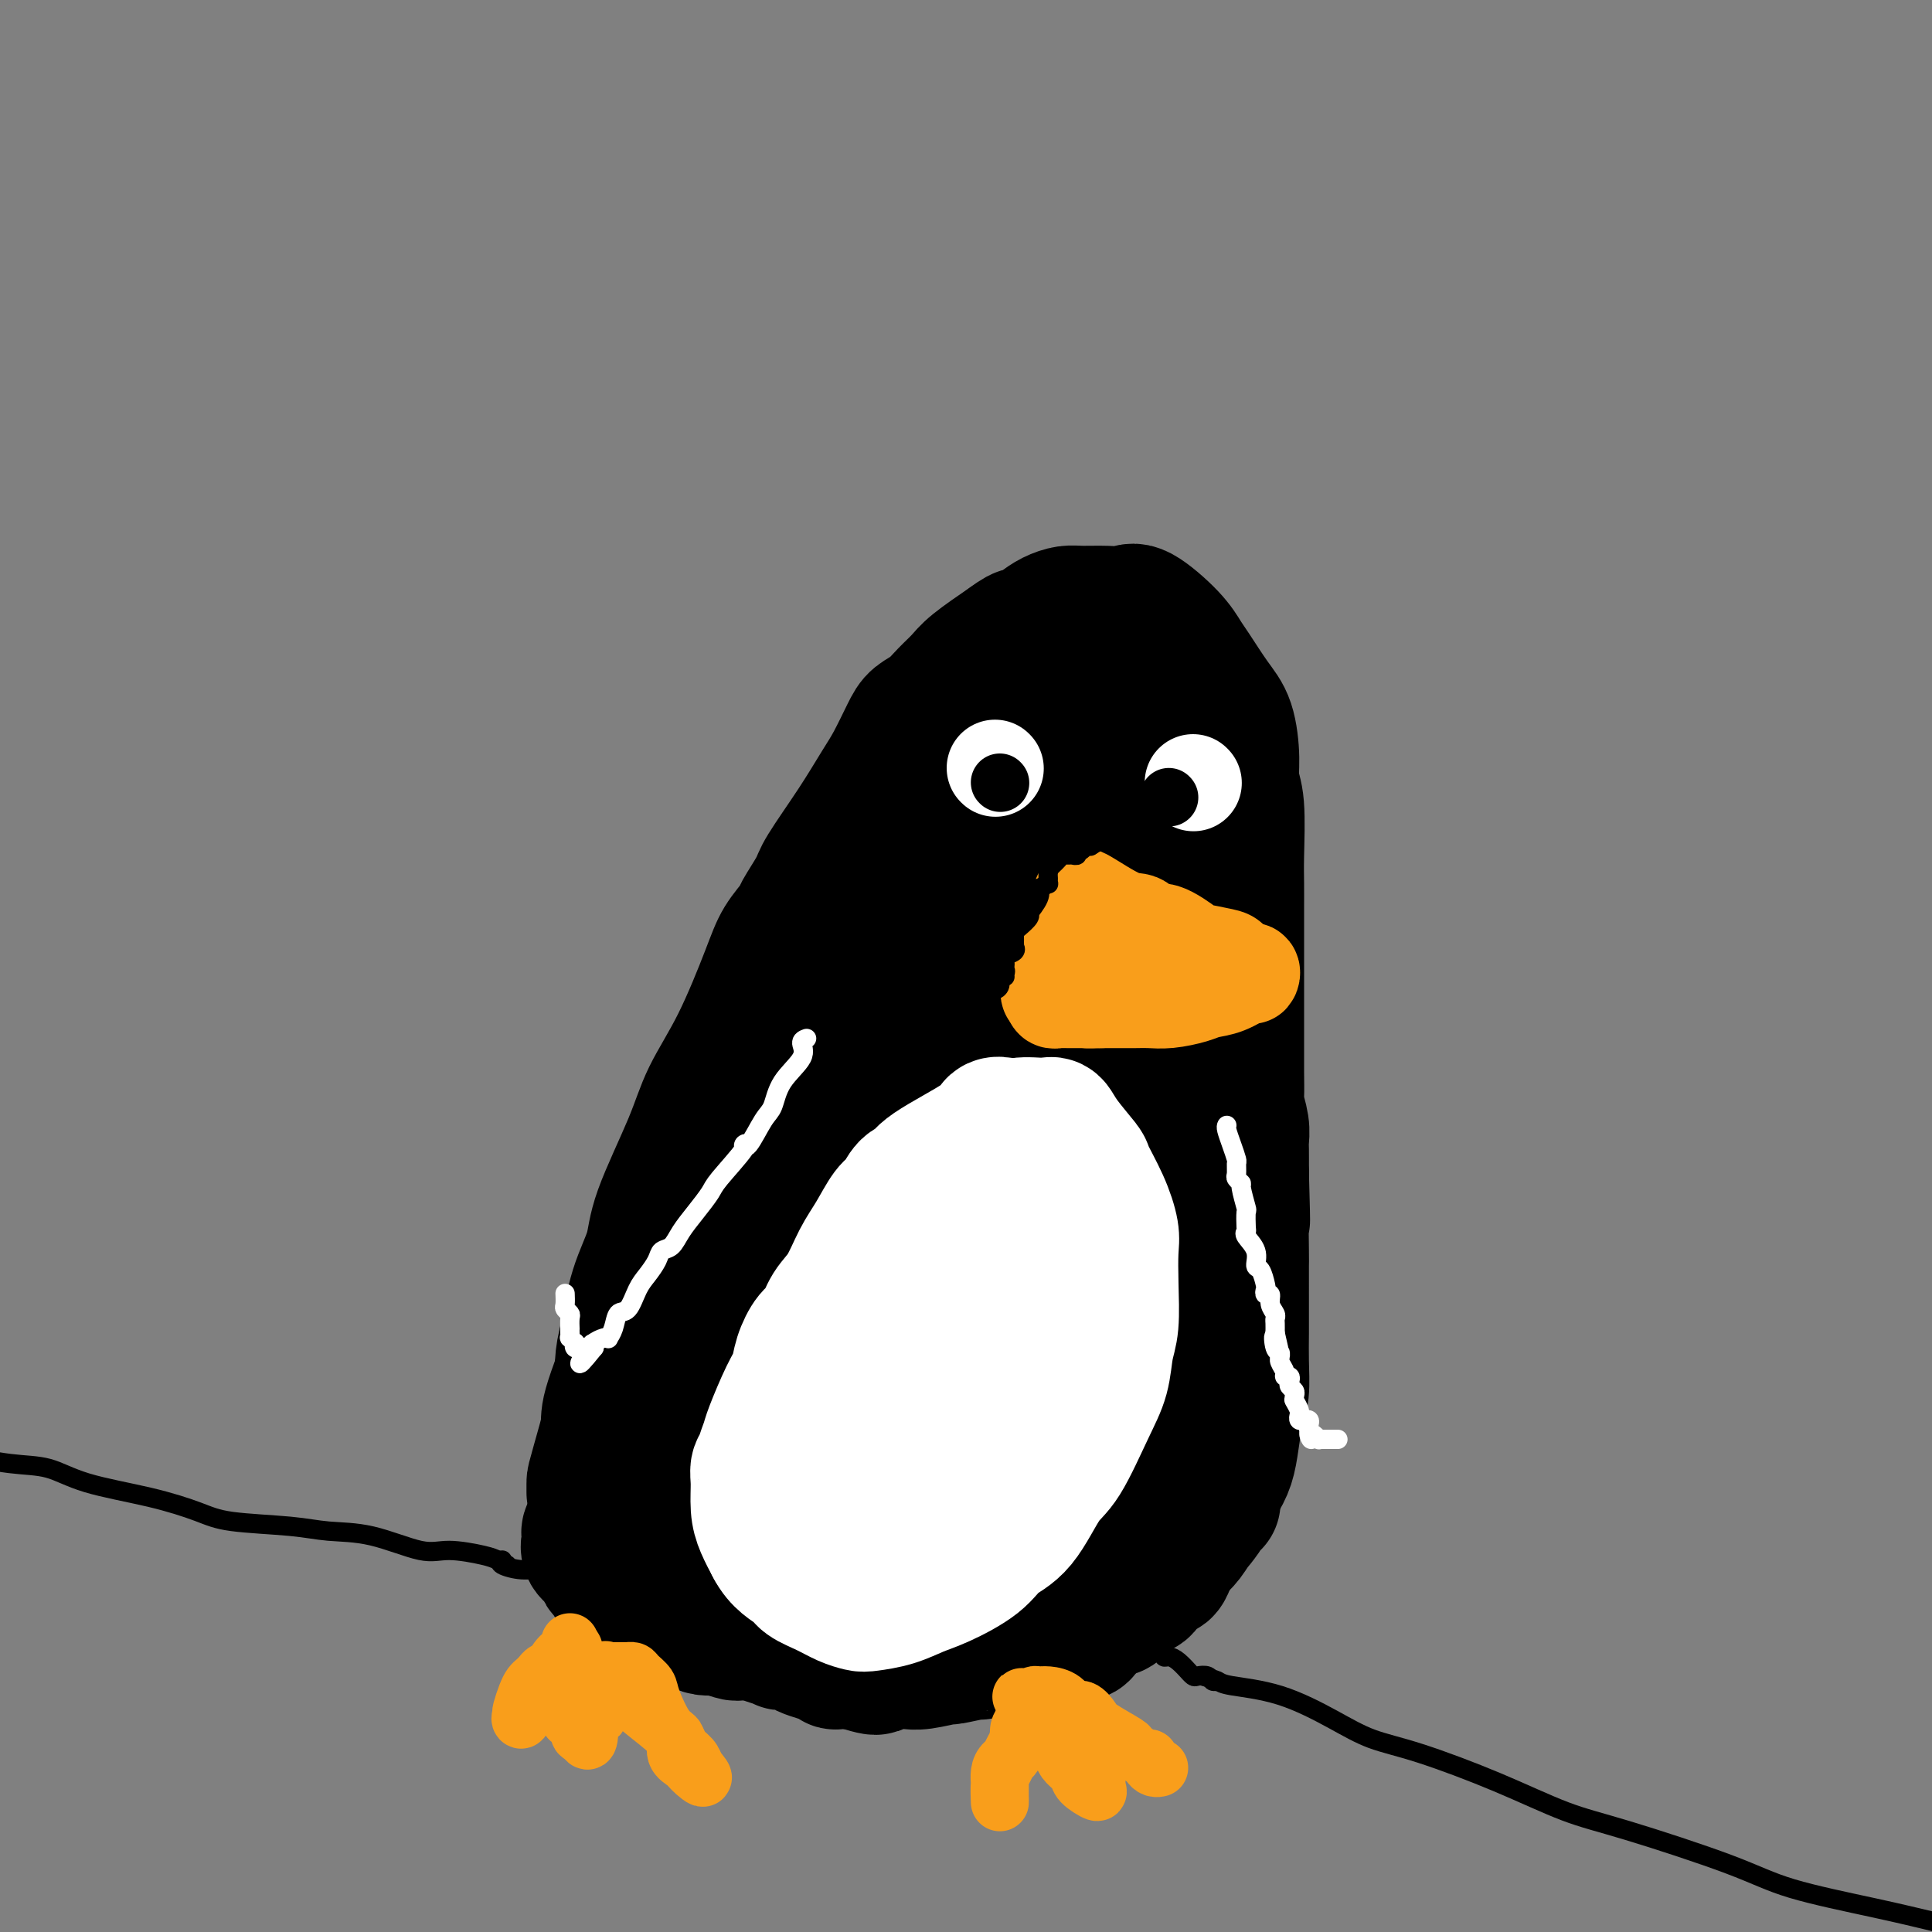 <svg viewBox='0 0 400 400' version='1.1' xmlns='http://www.w3.org/2000/svg' xmlns:xlink='http://www.w3.org/1999/xlink'><rect x="0" y="0" width="400" height="400" fill="#808080" stroke="none"/><g fill='none' stroke='rgb(0,0,0)' stroke-width='28' stroke-linecap='round' stroke-linejoin='round'><path d='M123,309c0.001,-0.797 0.003,-1.595 0,-2c-0.003,-0.405 -0.010,-0.419 1,-4c1.010,-3.581 3.038,-10.729 4,-15c0.962,-4.271 0.859,-5.667 1,-7c0.141,-1.333 0.527,-2.605 1,-5c0.473,-2.395 1.034,-5.914 2,-9c0.966,-3.086 2.339,-5.738 3,-8c0.661,-2.262 0.610,-4.134 2,-8c1.390,-3.866 4.219,-9.727 6,-14c1.781,-4.273 2.513,-6.959 4,-10c1.487,-3.041 3.730,-6.436 6,-11c2.270,-4.564 4.566,-10.297 6,-14c1.434,-3.703 2.005,-5.374 3,-7c0.995,-1.626 2.414,-3.205 3,-4c0.586,-0.795 0.338,-0.806 1,-2c0.662,-1.194 2.235,-3.569 3,-5c0.765,-1.431 0.723,-1.916 2,-4c1.277,-2.084 3.874,-5.766 6,-9c2.126,-3.234 3.780,-6.021 5,-8c1.220,-1.979 2.006,-3.152 3,-5c0.994,-1.848 2.195,-4.371 3,-6c0.805,-1.629 1.213,-2.363 2,-3c0.787,-0.637 1.954,-1.176 3,-2c1.046,-0.824 1.971,-1.932 3,-3c1.029,-1.068 2.162,-2.095 3,-3c0.838,-0.905 1.382,-1.687 3,-3c1.618,-1.313 4.309,-3.156 7,-5'/><path d='M209,133c3.475,-2.608 2.661,-1.130 3,-1c0.339,0.130 1.829,-1.090 3,-2c1.171,-0.910 2.022,-1.511 3,-2c0.978,-0.489 2.082,-0.867 3,-1c0.918,-0.133 1.649,-0.020 3,0c1.351,0.020 3.321,-0.052 5,0c1.679,0.052 3.067,0.226 4,0c0.933,-0.226 1.411,-0.854 3,0c1.589,0.854 4.289,3.191 6,5c1.711,1.809 2.434,3.092 3,4c0.566,0.908 0.974,1.443 2,3c1.026,1.557 2.671,4.136 4,6c1.329,1.864 2.342,3.012 3,5c0.658,1.988 0.961,4.817 1,7c0.039,2.183 -0.186,3.721 0,5c0.186,1.279 0.782,2.298 1,5c0.218,2.702 0.058,7.087 0,10c-0.058,2.913 -0.016,4.353 0,6c0.016,1.647 0.004,3.501 0,5c-0.004,1.499 -0.001,2.642 0,5c0.001,2.358 0.000,5.931 0,8c-0.000,2.069 0.000,2.635 0,5c-0.000,2.365 -0.001,6.529 0,9c0.001,2.471 0.004,3.249 0,4c-0.004,0.751 -0.015,1.476 0,3c0.015,1.524 0.057,3.848 0,5c-0.057,1.152 -0.211,1.132 0,2c0.211,0.868 0.789,2.624 1,4c0.211,1.376 0.057,2.370 0,3c-0.057,0.630 -0.016,0.894 0,2c0.016,1.106 0.008,3.053 0,5'/><path d='M257,243c0.464,15.739 0.124,8.585 0,8c-0.124,-0.585 -0.033,5.399 0,8c0.033,2.601 0.009,1.821 0,3c-0.009,1.179 -0.002,4.318 0,6c0.002,1.682 -0.003,1.907 0,3c0.003,1.093 0.012,3.054 0,5c-0.012,1.946 -0.044,3.879 0,6c0.044,2.121 0.165,4.432 0,6c-0.165,1.568 -0.614,2.393 -1,4c-0.386,1.607 -0.708,3.995 -1,6c-0.292,2.005 -0.552,3.628 -1,5c-0.448,1.372 -1.083,2.493 -2,4c-0.917,1.507 -2.117,3.401 -3,5c-0.883,1.599 -1.450,2.902 -2,4c-0.550,1.098 -1.083,1.989 -2,3c-0.917,1.011 -2.216,2.140 -3,3c-0.784,0.860 -1.051,1.450 -2,2c-0.949,0.550 -2.579,1.061 -4,2c-1.421,0.939 -2.633,2.308 -4,3c-1.367,0.692 -2.889,0.707 -4,1c-1.111,0.293 -1.810,0.863 -3,1c-1.190,0.137 -2.871,-0.160 -5,0c-2.129,0.160 -4.704,0.778 -6,1c-1.296,0.222 -1.311,0.050 -3,0c-1.689,-0.050 -5.050,0.024 -7,0c-1.950,-0.024 -2.488,-0.146 -4,0c-1.512,0.146 -3.996,0.561 -6,1c-2.004,0.439 -3.527,0.901 -5,1c-1.473,0.099 -2.897,-0.166 -5,0c-2.103,0.166 -4.887,0.762 -7,1c-2.113,0.238 -3.557,0.119 -5,0'/><path d='M172,335c-8.898,0.619 -4.642,0.167 -4,0c0.642,-0.167 -2.331,-0.048 -4,0c-1.669,0.048 -2.036,0.026 -3,0c-0.964,-0.026 -2.527,-0.056 -4,0c-1.473,0.056 -2.855,0.197 -4,0c-1.145,-0.197 -2.052,-0.733 -3,-1c-0.948,-0.267 -1.938,-0.267 -3,-1c-1.062,-0.733 -2.195,-2.199 -3,-3c-0.805,-0.801 -1.280,-0.935 -2,-1c-0.720,-0.065 -1.684,-0.059 -2,0c-0.316,0.059 0.018,0.172 0,0c-0.018,-0.172 -0.387,-0.627 -1,-1c-0.613,-0.373 -1.471,-0.663 -2,-1c-0.529,-0.337 -0.729,-0.721 -1,-1c-0.271,-0.279 -0.612,-0.451 -1,-1c-0.388,-0.549 -0.822,-1.474 -1,-2c-0.178,-0.526 -0.101,-0.654 0,-1c0.101,-0.346 0.226,-0.909 0,-1c-0.226,-0.091 -0.803,0.291 -1,0c-0.197,-0.291 -0.014,-1.255 0,-2c0.014,-0.745 -0.141,-1.272 0,-2c0.141,-0.728 0.576,-1.658 1,-2c0.424,-0.342 0.835,-0.098 1,0c0.165,0.098 0.082,0.049 0,0'/><path d='M135,315c-0.037,-1.581 -0.131,-0.533 0,0c0.131,0.533 0.486,0.551 1,0c0.514,-0.551 1.185,-1.671 2,-2c0.815,-0.329 1.772,0.134 3,0c1.228,-0.134 2.726,-0.863 4,-1c1.274,-0.137 2.324,0.319 3,1c0.676,0.681 0.980,1.587 2,2c1.020,0.413 2.758,0.334 4,1c1.242,0.666 1.989,2.077 3,3c1.011,0.923 2.288,1.358 4,2c1.712,0.642 3.861,1.493 6,2c2.139,0.507 4.268,0.671 6,1c1.732,0.329 3.068,0.822 5,1c1.932,0.178 4.462,0.042 6,0c1.538,-0.042 2.086,0.010 3,0c0.914,-0.010 2.196,-0.082 4,0c1.804,0.082 4.129,0.317 6,0c1.871,-0.317 3.286,-1.187 5,-2c1.714,-0.813 3.727,-1.569 5,-2c1.273,-0.431 1.808,-0.539 3,-1c1.192,-0.461 3.042,-1.276 4,-2c0.958,-0.724 1.024,-1.355 2,-2c0.976,-0.645 2.863,-1.302 4,-2c1.137,-0.698 1.526,-1.436 2,-2c0.474,-0.564 1.033,-0.955 2,-2c0.967,-1.045 2.342,-2.744 3,-4c0.658,-1.256 0.600,-2.069 1,-3c0.400,-0.931 1.257,-1.980 2,-3c0.743,-1.020 1.371,-2.010 2,-3'/><path d='M232,297c2.083,-3.066 1.291,-2.233 1,-2c-0.291,0.233 -0.080,-0.136 0,-2c0.080,-1.864 0.029,-5.222 0,-8c-0.029,-2.778 -0.035,-4.976 0,-7c0.035,-2.024 0.112,-3.873 0,-7c-0.112,-3.127 -0.413,-7.532 -1,-11c-0.587,-3.468 -1.461,-5.998 -2,-8c-0.539,-2.002 -0.744,-3.475 -1,-6c-0.256,-2.525 -0.562,-6.102 -1,-9c-0.438,-2.898 -1.007,-5.116 -1,-7c0.007,-1.884 0.590,-3.434 0,-6c-0.590,-2.566 -2.354,-6.148 -3,-9c-0.646,-2.852 -0.173,-4.974 0,-6c0.173,-1.026 0.046,-0.957 0,-3c-0.046,-2.043 -0.012,-6.199 0,-9c0.012,-2.801 0.000,-4.248 0,-6c-0.000,-1.752 0.011,-3.808 0,-6c-0.011,-2.192 -0.044,-4.519 0,-6c0.044,-1.481 0.166,-2.115 0,-4c-0.166,-1.885 -0.619,-5.021 -1,-7c-0.381,-1.979 -0.691,-2.802 -1,-4c-0.309,-1.198 -0.619,-2.769 -1,-5c-0.381,-2.231 -0.834,-5.120 -1,-7c-0.166,-1.880 -0.044,-2.751 0,-3c0.044,-0.249 0.012,0.125 0,0c-0.012,-0.125 -0.003,-0.750 0,-1c0.003,-0.250 0.002,-0.125 0,0'/><path d='M220,148c-0.329,-10.310 0.847,-2.586 2,1c1.153,3.586 2.281,3.033 4,4c1.719,0.967 4.028,3.454 7,7c2.972,3.546 6.605,8.151 9,12c2.395,3.849 3.551,6.943 5,10c1.449,3.057 3.192,6.078 4,12c0.808,5.922 0.681,14.746 0,21c-0.681,6.254 -1.917,9.938 -3,14c-1.083,4.062 -2.013,8.503 -4,15c-1.987,6.497 -5.031,15.050 -7,21c-1.969,5.950 -2.862,9.297 -4,12c-1.138,2.703 -2.519,4.761 -3,6c-0.481,1.239 -0.061,1.660 0,2c0.061,0.340 -0.236,0.600 0,0c0.236,-0.600 1.004,-2.061 2,-4c0.996,-1.939 2.220,-4.358 4,-9c1.780,-4.642 4.117,-11.509 6,-17c1.883,-5.491 3.312,-9.608 4,-13c0.688,-3.392 0.636,-6.061 1,-11c0.364,-4.939 1.143,-12.148 1,-17c-0.143,-4.852 -1.206,-7.348 -2,-12c-0.794,-4.652 -1.317,-11.461 -2,-16c-0.683,-4.539 -1.527,-6.810 -2,-9c-0.473,-2.190 -0.574,-4.300 -1,-6c-0.426,-1.700 -1.176,-2.992 -2,-5c-0.824,-2.008 -1.722,-4.733 -2,-6c-0.278,-1.267 0.063,-1.076 0,-1c-0.063,0.076 -0.532,0.038 -1,0'/><path d='M236,159c-2.415,-8.652 -2.451,-2.783 -3,-1c-0.549,1.783 -1.609,-0.520 -4,0c-2.391,0.520 -6.112,3.864 -9,6c-2.888,2.136 -4.944,3.063 -7,5c-2.056,1.937 -4.113,4.885 -7,10c-2.887,5.115 -6.606,12.399 -9,18c-2.394,5.601 -3.464,9.519 -5,14c-1.536,4.481 -3.539,9.525 -5,14c-1.461,4.475 -2.381,8.383 -4,13c-1.619,4.617 -3.936,9.944 -5,13c-1.064,3.056 -0.874,3.841 -1,5c-0.126,1.159 -0.567,2.691 -1,4c-0.433,1.309 -0.856,2.396 -1,3c-0.144,0.604 -0.008,0.726 0,1c0.008,0.274 -0.114,0.700 0,1c0.114,0.300 0.462,0.474 1,1c0.538,0.526 1.266,1.404 5,-3c3.734,-4.404 10.475,-14.092 15,-22c4.525,-7.908 6.834,-14.037 9,-19c2.166,-4.963 4.189,-8.760 6,-16c1.811,-7.240 3.409,-17.923 4,-22c0.591,-4.077 0.174,-1.547 0,-1c-0.174,0.547 -0.104,-0.888 0,-2c0.104,-1.112 0.241,-1.901 0,-3c-0.241,-1.099 -0.859,-2.507 -1,-3c-0.141,-0.493 0.197,-0.071 -1,0c-1.197,0.071 -3.928,-0.207 -7,0c-3.072,0.207 -6.483,0.901 -9,2c-2.517,1.099 -4.139,2.604 -9,8c-4.861,5.396 -12.960,14.685 -19,23c-6.040,8.315 -10.020,15.658 -14,23'/><path d='M155,231c-7.596,10.939 -10.087,15.286 -14,24c-3.913,8.714 -9.249,21.796 -12,29c-2.751,7.204 -2.918,8.531 -3,10c-0.082,1.469 -0.081,3.078 0,4c0.081,0.922 0.241,1.155 0,2c-0.241,0.845 -0.884,2.301 0,3c0.884,0.699 3.293,0.639 5,1c1.707,0.361 2.710,1.142 4,1c1.290,-0.142 2.865,-1.208 5,-2c2.135,-0.792 4.828,-1.310 10,-7c5.172,-5.690 12.821,-16.551 18,-24c5.179,-7.449 7.888,-11.486 12,-19c4.112,-7.514 9.625,-18.507 13,-26c3.375,-7.493 4.610,-11.487 6,-16c1.390,-4.513 2.933,-9.544 4,-14c1.067,-4.456 1.658,-8.338 2,-13c0.342,-4.662 0.436,-10.105 0,-14c-0.436,-3.895 -1.401,-6.243 -2,-8c-0.599,-1.757 -0.831,-2.924 -1,-4c-0.169,-1.076 -0.273,-2.059 -1,-2c-0.727,0.059 -2.076,1.162 -3,2c-0.924,0.838 -1.423,1.411 -3,4c-1.577,2.589 -4.231,7.193 -9,17c-4.769,9.807 -11.652,24.815 -17,36c-5.348,11.185 -9.160,18.546 -12,26c-2.840,7.454 -4.709,15.000 -7,22c-2.291,7.000 -5.006,13.454 -6,18c-0.994,4.546 -0.268,7.186 0,9c0.268,1.814 0.076,2.804 0,4c-0.076,1.196 -0.038,2.598 0,4'/><path d='M144,298c0.575,2.696 2.011,0.937 3,1c0.989,0.063 1.531,1.949 5,0c3.469,-1.949 9.864,-7.733 15,-14c5.136,-6.267 9.012,-13.016 13,-20c3.988,-6.984 8.088,-14.204 13,-24c4.912,-9.796 10.635,-22.168 14,-29c3.365,-6.832 4.373,-8.126 5,-10c0.627,-1.874 0.874,-4.330 1,-6c0.126,-1.670 0.131,-2.556 0,-3c-0.131,-0.444 -0.399,-0.447 0,-1c0.399,-0.553 1.463,-1.657 0,-2c-1.463,-0.343 -5.453,0.075 -9,2c-3.547,1.925 -6.649,5.357 -10,10c-3.351,4.643 -6.950,10.498 -12,21c-5.050,10.502 -11.552,25.651 -16,35c-4.448,9.349 -6.840,12.896 -8,18c-1.160,5.104 -1.086,11.763 -1,16c0.086,4.237 0.183,6.051 0,7c-0.183,0.949 -0.648,1.033 0,2c0.648,0.967 2.407,2.817 5,4c2.593,1.183 6.018,1.698 9,2c2.982,0.302 5.521,0.392 10,-3c4.479,-3.392 10.899,-10.266 16,-17c5.101,-6.734 8.882,-13.328 12,-19c3.118,-5.672 5.573,-10.423 8,-15c2.427,-4.577 4.827,-8.979 6,-13c1.173,-4.021 1.118,-7.660 1,-10c-0.118,-2.340 -0.300,-3.380 0,-4c0.300,-0.620 1.081,-0.821 0,-1c-1.081,-0.179 -4.023,-0.337 -7,1c-2.977,1.337 -5.988,4.168 -9,7'/><path d='M208,233c-4.826,6.197 -12.391,18.190 -18,28c-5.609,9.810 -9.262,17.438 -13,25c-3.738,7.562 -7.561,15.060 -10,21c-2.439,5.940 -3.494,10.324 -4,14c-0.506,3.676 -0.464,6.644 -1,8c-0.536,1.356 -1.652,1.102 0,1c1.652,-0.102 6.070,-0.050 9,-1c2.930,-0.950 4.372,-2.902 9,-9c4.628,-6.098 12.443,-16.343 16,-21c3.557,-4.657 2.855,-3.727 4,-8c1.145,-4.273 4.138,-13.748 6,-19c1.862,-5.252 2.594,-6.282 3,-8c0.406,-1.718 0.485,-4.125 0,-6c-0.485,-1.875 -1.534,-3.217 -2,-4c-0.466,-0.783 -0.350,-1.009 -3,-1c-2.650,0.009 -8.067,0.251 -11,0c-2.933,-0.251 -3.383,-0.994 -9,2c-5.617,2.994 -16.400,9.725 -21,13c-4.600,3.275 -3.018,3.094 -3,3c0.018,-0.094 -1.527,-0.100 -3,1c-1.473,1.100 -2.874,3.307 -5,5c-2.126,1.693 -4.976,2.873 -7,4c-2.024,1.127 -3.222,2.200 -4,3c-0.778,0.800 -1.136,1.326 -2,2c-0.864,0.674 -2.234,1.495 -3,2c-0.766,0.505 -0.927,0.692 -1,1c-0.073,0.308 -0.058,0.737 0,1c0.058,0.263 0.159,0.361 0,1c-0.159,0.639 -0.580,1.820 -1,3'/><path d='M134,294c-1.035,1.514 -0.123,0.301 0,0c0.123,-0.301 -0.542,0.312 -1,1c-0.458,0.688 -0.709,1.452 -1,2c-0.291,0.548 -0.623,0.882 -1,2c-0.377,1.118 -0.797,3.021 -1,4c-0.203,0.979 -0.187,1.034 0,1c0.187,-0.034 0.545,-0.156 0,0c-0.545,0.156 -1.992,0.591 -3,2c-1.008,1.409 -1.576,3.793 -2,5c-0.424,1.207 -0.702,1.237 -1,2c-0.298,0.763 -0.615,2.259 -1,3c-0.385,0.741 -0.837,0.726 -1,1c-0.163,0.274 -0.037,0.835 0,1c0.037,0.165 -0.015,-0.068 0,0c0.015,0.068 0.098,0.436 0,1c-0.098,0.564 -0.375,1.324 0,2c0.375,0.676 1.404,1.267 2,2c0.596,0.733 0.759,1.609 1,2c0.241,0.391 0.561,0.298 1,1c0.439,0.702 0.996,2.199 2,3c1.004,0.801 2.455,0.906 3,1c0.545,0.094 0.184,0.175 1,1c0.816,0.825 2.809,2.393 4,3c1.191,0.607 1.582,0.254 2,0c0.418,-0.254 0.865,-0.408 2,0c1.135,0.408 2.960,1.379 4,2c1.040,0.621 1.297,0.892 2,1c0.703,0.108 1.851,0.054 3,0'/><path d='M149,337c3.974,1.464 3.410,1.124 4,1c0.590,-0.124 2.333,-0.031 4,0c1.667,0.031 3.259,0.002 5,0c1.741,-0.002 3.630,0.025 5,0c1.370,-0.025 2.220,-0.101 3,0c0.780,0.101 1.489,0.380 3,0c1.511,-0.380 3.824,-1.420 5,-2c1.176,-0.580 1.214,-0.702 2,-1c0.786,-0.298 2.321,-0.774 4,-1c1.679,-0.226 3.504,-0.204 5,-1c1.496,-0.796 2.665,-2.410 4,-3c1.335,-0.590 2.838,-0.158 5,-1c2.162,-0.842 4.984,-2.960 7,-4c2.016,-1.040 3.228,-1.003 4,-1c0.772,0.003 1.106,-0.029 3,-1c1.894,-0.971 5.350,-2.880 7,-4c1.650,-1.120 1.493,-1.449 2,-2c0.507,-0.551 1.676,-1.322 3,-3c1.324,-1.678 2.803,-4.261 4,-6c1.197,-1.739 2.111,-2.635 3,-4c0.889,-1.365 1.751,-3.201 2,-5c0.249,-1.799 -0.116,-3.561 0,-5c0.116,-1.439 0.711,-2.554 1,-4c0.289,-1.446 0.271,-3.225 0,-5c-0.271,-1.775 -0.794,-3.548 -1,-5c-0.206,-1.452 -0.094,-2.583 0,-3c0.094,-0.417 0.170,-0.119 0,0c-0.170,0.119 -0.585,0.060 -1,0'/><path d='M232,277c-0.359,-3.338 -0.756,-0.684 -1,0c-0.244,0.684 -0.335,-0.603 -1,-1c-0.665,-0.397 -1.903,0.094 -3,1c-1.097,0.906 -2.052,2.226 -4,4c-1.948,1.774 -4.888,4.002 -7,6c-2.112,1.998 -3.397,3.764 -5,5c-1.603,1.236 -3.525,1.940 -5,3c-1.475,1.060 -2.501,2.476 -4,4c-1.499,1.524 -3.469,3.157 -5,4c-1.531,0.843 -2.623,0.895 -4,2c-1.377,1.105 -3.038,3.263 -5,5c-1.962,1.737 -4.225,3.054 -6,4c-1.775,0.946 -3.064,1.522 -4,2c-0.936,0.478 -1.521,0.860 -2,1c-0.479,0.140 -0.851,0.040 -1,0c-0.149,-0.040 -0.074,-0.020 0,0'/><path d='M138,329c0.427,-0.032 0.854,-0.064 1,0c0.146,0.064 0.010,0.224 1,1c0.990,0.776 3.105,2.170 4,3c0.895,0.830 0.571,1.097 1,1c0.429,-0.097 1.612,-0.559 3,0c1.388,0.559 2.983,2.139 4,3c1.017,0.861 1.457,1.001 2,1c0.543,-0.001 1.190,-0.145 2,0c0.810,0.145 1.785,0.578 3,1c1.215,0.422 2.670,0.834 3,1c0.330,0.166 -0.467,0.086 0,0c0.467,-0.086 2.196,-0.177 3,0c0.804,0.177 0.683,0.622 1,1c0.317,0.378 1.074,0.690 2,1c0.926,0.310 2.023,0.619 3,1c0.977,0.381 1.834,0.834 2,1c0.166,0.166 -0.359,0.044 0,0c0.359,-0.044 1.601,-0.012 2,0c0.399,0.012 -0.047,0.003 0,0c0.047,-0.003 0.585,-0.001 1,0c0.415,0.001 0.708,0.000 1,0'/><path d='M177,344c6.771,2.320 4.198,0.621 3,0c-1.198,-0.621 -1.023,-0.165 0,0c1.023,0.165 2.892,0.040 4,0c1.108,-0.040 1.455,0.004 2,0c0.545,-0.004 1.289,-0.058 2,0c0.711,0.058 1.390,0.227 3,0c1.610,-0.227 4.152,-0.849 5,-1c0.848,-0.151 0.004,0.170 1,0c0.996,-0.170 3.834,-0.830 5,-1c1.166,-0.170 0.662,0.151 1,0c0.338,-0.151 1.520,-0.772 2,-1c0.480,-0.228 0.260,-0.061 1,0c0.740,0.061 2.440,0.017 3,0c0.560,-0.017 -0.019,-0.007 0,0c0.019,0.007 0.635,0.012 1,0c0.365,-0.012 0.479,-0.042 1,0c0.521,0.042 1.448,0.156 2,0c0.552,-0.156 0.729,-0.581 1,-1c0.271,-0.419 0.637,-0.830 1,-1c0.363,-0.170 0.723,-0.098 1,0c0.277,0.098 0.469,0.222 1,0c0.531,-0.222 1.399,-0.792 2,-1c0.601,-0.208 0.935,-0.056 1,0c0.065,0.056 -0.137,0.017 0,0c0.137,-0.017 0.614,-0.010 1,0c0.386,0.010 0.681,0.023 1,0c0.319,-0.023 0.663,-0.083 1,0c0.337,0.083 0.668,0.309 1,0c0.332,-0.309 0.666,-1.155 1,-2'/><path d='M225,336c1.991,-1.245 0.967,-1.858 1,-2c0.033,-0.142 1.122,0.188 2,0c0.878,-0.188 1.544,-0.895 2,-1c0.456,-0.105 0.703,0.393 1,0c0.297,-0.393 0.644,-1.678 1,-2c0.356,-0.322 0.720,0.317 1,0c0.280,-0.317 0.474,-1.590 1,-2c0.526,-0.410 1.384,0.044 2,0c0.616,-0.044 0.991,-0.585 1,-1c0.009,-0.415 -0.349,-0.705 0,-1c0.349,-0.295 1.403,-0.594 2,-1c0.597,-0.406 0.736,-0.919 1,-1c0.264,-0.081 0.652,0.269 1,0c0.348,-0.269 0.657,-1.158 1,-2c0.343,-0.842 0.721,-1.638 1,-2c0.279,-0.362 0.461,-0.289 1,-1c0.539,-0.711 1.436,-2.205 2,-3c0.564,-0.795 0.796,-0.893 1,-1c0.204,-0.107 0.381,-0.225 1,-1c0.619,-0.775 1.681,-2.208 2,-3c0.319,-0.792 -0.107,-0.944 0,-1c0.107,-0.056 0.745,-0.016 1,0c0.255,0.016 0.128,0.008 0,0'/></g>
<g fill='none' stroke='rgb(255,255,255)' stroke-width='28' stroke-linecap='round' stroke-linejoin='round'><path d='M208,233c-0.788,-0.181 -1.576,-0.363 -2,0c-0.424,0.363 -0.484,1.270 -3,3c-2.516,1.730 -7.488,4.281 -10,6c-2.512,1.719 -2.563,2.605 -3,3c-0.437,0.395 -1.261,0.298 -2,1c-0.739,0.702 -1.394,2.204 -2,3c-0.606,0.796 -1.163,0.886 -2,2c-0.837,1.114 -1.953,3.251 -3,5c-1.047,1.749 -2.023,3.110 -3,5c-0.977,1.890 -1.953,4.308 -3,6c-1.047,1.692 -2.164,2.659 -3,4c-0.836,1.341 -1.392,3.058 -2,4c-0.608,0.942 -1.270,1.110 -2,2c-0.730,0.890 -1.529,2.502 -2,4c-0.471,1.498 -0.614,2.881 -1,4c-0.386,1.119 -1.017,1.974 -2,4c-0.983,2.026 -2.320,5.224 -3,7c-0.680,1.776 -0.704,2.129 -1,3c-0.296,0.871 -0.865,2.259 -1,3c-0.135,0.741 0.162,0.834 0,1c-0.162,0.166 -0.784,0.406 -1,1c-0.216,0.594 -0.027,1.541 0,3c0.027,1.459 -0.108,3.431 0,5c0.108,1.569 0.459,2.734 1,4c0.541,1.266 1.270,2.633 2,4'/><path d='M160,320c1.526,3.047 3.841,4.165 5,5c1.159,0.835 1.162,1.387 2,2c0.838,0.613 2.512,1.287 4,2c1.488,0.713 2.789,1.467 4,2c1.211,0.533 2.333,0.846 3,1c0.667,0.154 0.878,0.149 2,0c1.122,-0.149 3.156,-0.441 5,-1c1.844,-0.559 3.500,-1.383 5,-2c1.500,-0.617 2.845,-1.026 5,-2c2.155,-0.974 5.120,-2.512 7,-4c1.880,-1.488 2.674,-2.924 4,-4c1.326,-1.076 3.185,-1.790 5,-4c1.815,-2.210 3.585,-5.914 5,-8c1.415,-2.086 2.474,-2.554 4,-5c1.526,-2.446 3.519,-6.872 5,-10c1.481,-3.128 2.449,-4.959 3,-7c0.551,-2.041 0.685,-4.291 1,-6c0.315,-1.709 0.812,-2.877 1,-5c0.188,-2.123 0.067,-5.200 0,-8c-0.067,-2.800 -0.081,-5.324 0,-7c0.081,-1.676 0.257,-2.503 0,-4c-0.257,-1.497 -0.947,-3.663 -2,-6c-1.053,-2.337 -2.467,-4.846 -3,-6c-0.533,-1.154 -0.183,-0.951 -1,-2c-0.817,-1.049 -2.800,-3.348 -4,-5c-1.200,-1.652 -1.617,-2.658 -2,-3c-0.383,-0.342 -0.731,-0.019 -2,0c-1.269,0.019 -3.457,-0.264 -5,0c-1.543,0.264 -2.441,1.075 -5,4c-2.559,2.925 -6.780,7.962 -11,13'/><path d='M195,250c-3.606,5.065 -4.620,9.229 -6,13c-1.380,3.771 -3.126,7.151 -5,12c-1.874,4.849 -3.875,11.169 -5,15c-1.125,3.831 -1.373,5.174 -2,8c-0.627,2.826 -1.634,7.135 -2,10c-0.366,2.865 -0.091,4.287 0,6c0.091,1.713 -0.001,3.719 0,5c0.001,1.281 0.094,1.839 0,2c-0.094,0.161 -0.374,-0.073 0,0c0.374,0.073 1.403,0.454 2,1c0.597,0.546 0.760,1.257 3,0c2.240,-1.257 6.555,-4.483 9,-7c2.445,-2.517 3.019,-4.324 6,-8c2.981,-3.676 8.368,-9.223 11,-13c2.632,-3.777 2.509,-5.786 3,-8c0.491,-2.214 1.595,-4.632 2,-7c0.405,-2.368 0.109,-4.686 0,-7c-0.109,-2.314 -0.033,-4.624 0,-6c0.033,-1.376 0.022,-1.819 0,-3c-0.022,-1.181 -0.054,-3.101 0,-4c0.054,-0.899 0.194,-0.779 0,-1c-0.194,-0.221 -0.720,-0.784 -1,-1c-0.280,-0.216 -0.313,-0.086 -1,0c-0.687,0.086 -2.030,0.126 -3,1c-0.970,0.874 -1.569,2.581 -3,5c-1.431,2.419 -3.695,5.548 -5,8c-1.305,2.452 -1.653,4.226 -2,6'/><path d='M196,277c-2.719,4.229 -3.016,4.801 -3,7c0.016,2.199 0.344,6.026 0,9c-0.344,2.974 -1.360,5.096 -2,6c-0.640,0.904 -0.903,0.589 -1,1c-0.097,0.411 -0.028,1.546 0,2c0.028,0.454 0.014,0.227 0,0'/></g>
<g fill='none' stroke='rgb(249,158,27)' stroke-width='20' stroke-linecap='round' stroke-linejoin='round'><path d='M224,186c-0.261,-0.441 -0.522,-0.881 1,0c1.522,0.881 4.829,3.084 7,4c2.171,0.916 3.208,0.546 4,1c0.792,0.454 1.340,1.733 2,2c0.660,0.267 1.433,-0.477 3,0c1.567,0.477 3.928,2.174 5,3c1.072,0.826 0.855,0.780 2,1c1.145,0.220 3.652,0.704 5,1c1.348,0.296 1.537,0.403 2,1c0.463,0.597 1.198,1.683 2,2c0.802,0.317 1.670,-0.136 2,0c0.330,0.136 0.124,0.862 0,1c-0.124,0.138 -0.164,-0.313 -1,0c-0.836,0.313 -2.468,1.390 -4,2c-1.532,0.610 -2.964,0.752 -4,1c-1.036,0.248 -1.674,0.602 -3,1c-1.326,0.398 -3.339,0.839 -5,1c-1.661,0.161 -2.970,0.043 -4,0c-1.030,-0.043 -1.781,-0.012 -3,0c-1.219,0.012 -2.905,0.003 -4,0c-1.095,-0.003 -1.599,-0.001 -2,0c-0.401,0.001 -0.701,0.000 -1,0'/><path d='M228,207c-3.558,0.155 -2.953,0.041 -3,0c-0.047,-0.041 -0.748,-0.011 -1,0c-0.252,0.011 -0.056,0.003 0,0c0.056,-0.003 -0.026,-0.001 0,0c0.026,0.001 0.162,0.000 0,0c-0.162,-0.000 -0.620,-0.000 -1,0c-0.380,0.000 -0.680,0.001 -1,0c-0.320,-0.001 -0.660,-0.004 -1,0c-0.340,0.004 -0.679,0.015 -1,0c-0.321,-0.015 -0.622,-0.056 -1,0c-0.378,0.056 -0.833,0.207 -1,0c-0.167,-0.207 -0.048,-0.774 0,-1c0.048,-0.226 0.024,-0.113 0,0'/><path d='M218,206c-1.591,-0.353 -0.570,-0.735 0,-1c0.570,-0.265 0.689,-0.414 1,-1c0.311,-0.586 0.816,-1.610 1,-2c0.184,-0.390 0.049,-0.146 0,0c-0.049,0.146 -0.013,0.193 0,0c0.013,-0.193 0.002,-0.625 0,-1c-0.002,-0.375 0.003,-0.692 0,-1c-0.003,-0.308 -0.015,-0.608 0,-1c0.015,-0.392 0.056,-0.876 0,-1c-0.056,-0.124 -0.211,0.111 0,0c0.211,-0.111 0.788,-0.568 1,-1c0.212,-0.432 0.061,-0.838 0,-1c-0.061,-0.162 -0.030,-0.081 0,0'/></g>
<g fill='none' stroke='rgb(255,255,255)' stroke-width='20' stroke-linecap='round' stroke-linejoin='round'><path d='M206,159c0.000,0.000 0.100,0.100 0.1,0.1'/><path d='M247,162c0.000,0.000 0.100,0.100 0.1,0.1'/></g>
<g fill='none' stroke='rgb(0,0,0)' stroke-width='12' stroke-linecap='round' stroke-linejoin='round'><path d='M207,162c0.000,0.000 0.100,0.100 0.1,0.1'/><path d='M242,165c0.000,0.000 0.100,0.100 0.1,0.1'/></g>
<g fill='none' stroke='rgb(249,158,27)' stroke-width='12' stroke-linecap='round' stroke-linejoin='round'><path d='M118,340c-0.150,0.907 -0.299,1.813 -1,3c-0.701,1.187 -1.953,2.654 -3,4c-1.047,1.346 -1.889,2.570 -3,4c-1.111,1.430 -2.491,3.067 -3,4c-0.509,0.933 -0.148,1.161 0,1c0.148,-0.161 0.081,-0.712 0,-1c-0.081,-0.288 -0.176,-0.315 0,-1c0.176,-0.685 0.624,-2.029 1,-3c0.376,-0.971 0.679,-1.567 1,-2c0.321,-0.433 0.659,-0.701 1,-1c0.341,-0.299 0.686,-0.627 1,-1c0.314,-0.373 0.596,-0.790 1,-1c0.404,-0.210 0.930,-0.214 1,0c0.070,0.214 -0.317,0.647 0,0c0.317,-0.647 1.339,-2.372 2,-3c0.661,-0.628 0.961,-0.158 1,0c0.039,0.158 -0.182,0.004 0,0c0.182,-0.004 0.766,0.142 1,0c0.234,-0.142 0.117,-0.571 0,-1'/><path d='M118,342c1.547,-1.755 0.415,0.356 0,1c-0.415,0.644 -0.111,-0.179 0,0c0.111,0.179 0.030,1.361 0,2c-0.030,0.639 -0.008,0.735 0,1c0.008,0.265 0.002,0.700 0,1c-0.002,0.300 -0.001,0.465 0,1c0.001,0.535 0.000,1.438 0,2c-0.000,0.562 -0.001,0.782 0,1c0.001,0.218 0.004,0.436 0,1c-0.004,0.564 -0.016,1.476 0,2c0.016,0.524 0.061,0.661 0,1c-0.061,0.339 -0.227,0.879 0,1c0.227,0.121 0.846,-0.179 1,0c0.154,0.179 -0.155,0.836 0,1c0.155,0.164 0.776,-0.166 1,0c0.224,0.166 0.050,0.828 0,1c-0.050,0.172 0.025,-0.146 0,0c-0.025,0.146 -0.150,0.756 0,1c0.150,0.244 0.575,0.122 1,0'/><path d='M121,359c0.703,2.660 0.959,0.811 1,0c0.041,-0.811 -0.133,-0.584 0,-1c0.133,-0.416 0.571,-1.473 1,-2c0.429,-0.527 0.847,-0.522 1,-1c0.153,-0.478 0.041,-1.439 0,-2c-0.041,-0.561 -0.011,-0.724 0,-1c0.011,-0.276 0.002,-0.666 0,-1c-0.002,-0.334 0.004,-0.611 0,-1c-0.004,-0.389 -0.016,-0.888 0,-1c0.016,-0.112 0.062,0.163 0,0c-0.062,-0.163 -0.230,-0.765 0,-1c0.230,-0.235 0.860,-0.102 1,0c0.140,0.102 -0.209,0.174 0,0c0.209,-0.174 0.977,-0.594 1,-1c0.023,-0.406 -0.700,-0.796 0,0c0.700,0.796 2.821,2.780 4,4c1.179,1.220 1.415,1.678 3,3c1.585,1.322 4.518,3.509 6,5c1.482,1.491 1.515,2.286 2,3c0.485,0.714 1.424,1.347 2,2c0.576,0.653 0.788,1.327 1,2'/><path d='M144,366c2.872,3.267 1.052,1.935 0,1c-1.052,-0.935 -1.336,-1.472 -2,-2c-0.664,-0.528 -1.707,-1.047 -2,-2c-0.293,-0.953 0.163,-2.339 0,-3c-0.163,-0.661 -0.946,-0.598 -2,-2c-1.054,-1.402 -2.378,-4.271 -3,-6c-0.622,-1.729 -0.543,-2.320 -1,-3c-0.457,-0.680 -1.450,-1.450 -2,-2c-0.550,-0.550 -0.658,-0.879 -1,-1c-0.342,-0.121 -0.918,-0.032 -1,0c-0.082,0.032 0.332,0.009 0,0c-0.332,-0.009 -1.409,-0.002 -2,0c-0.591,0.002 -0.698,0.001 -1,0c-0.302,-0.001 -0.801,-0.000 -1,0c-0.199,0.000 -0.100,0.000 0,0'/><path d='M126,346c-1.244,-0.467 -0.356,-0.133 0,0c0.356,0.133 0.178,0.067 0,0'/><path d='M212,356c0.097,0.304 0.194,0.609 0,1c-0.194,0.391 -0.679,0.869 -1,2c-0.321,1.131 -0.478,2.917 -1,4c-0.522,1.083 -1.408,1.465 -2,2c-0.592,0.535 -0.891,1.222 -1,2c-0.109,0.778 -0.029,1.646 0,2c0.029,0.354 0.008,0.193 0,0c-0.008,-0.193 -0.003,-0.419 0,0c0.003,0.419 0.003,1.481 0,2c-0.003,0.519 -0.008,0.493 0,1c0.008,0.507 0.031,1.545 0,1c-0.031,-0.545 -0.114,-2.674 0,-4c0.114,-1.326 0.426,-1.850 1,-3c0.574,-1.150 1.411,-2.928 2,-4c0.589,-1.072 0.931,-1.439 1,-2c0.069,-0.561 -0.136,-1.315 0,-2c0.136,-0.685 0.614,-1.300 1,-2c0.386,-0.700 0.682,-1.486 1,-2c0.318,-0.514 0.659,-0.757 1,-1'/><path d='M214,353c1.021,-2.937 0.073,-0.779 0,0c-0.073,0.779 0.729,0.181 1,0c0.271,-0.181 0.013,0.056 0,0c-0.013,-0.056 0.221,-0.405 1,0c0.779,0.405 2.102,1.565 3,2c0.898,0.435 1.369,0.144 2,1c0.631,0.856 1.422,2.857 2,4c0.578,1.143 0.942,1.428 1,2c0.058,0.572 -0.191,1.431 0,2c0.191,0.569 0.821,0.848 1,1c0.179,0.152 -0.093,0.176 0,1c0.093,0.824 0.550,2.450 1,3c0.450,0.550 0.893,0.026 1,0c0.107,-0.026 -0.121,0.446 0,1c0.121,0.554 0.593,1.191 0,1c-0.593,-0.191 -2.251,-1.208 -3,-2c-0.749,-0.792 -0.589,-1.357 -1,-2c-0.411,-0.643 -1.391,-1.363 -2,-2c-0.609,-0.637 -0.846,-1.192 -1,-2c-0.154,-0.808 -0.226,-1.868 -1,-3c-0.774,-1.132 -2.249,-2.334 -3,-3c-0.751,-0.666 -0.779,-0.795 -1,-1c-0.221,-0.205 -0.635,-0.487 -1,-1c-0.365,-0.513 -0.683,-1.256 -1,-2'/><path d='M213,353c-2.285,-2.718 -1.497,-1.513 -1,-1c0.497,0.513 0.703,0.335 1,0c0.297,-0.335 0.684,-0.828 1,-1c0.316,-0.172 0.560,-0.023 1,0c0.440,0.023 1.077,-0.078 2,0c0.923,0.078 2.131,0.337 3,1c0.869,0.663 1.400,1.730 2,2c0.600,0.270 1.268,-0.255 2,0c0.732,0.255 1.527,1.292 2,2c0.473,0.708 0.624,1.089 2,2c1.376,0.911 3.976,2.352 5,3c1.024,0.648 0.473,0.503 1,1c0.527,0.497 2.131,1.636 3,2c0.869,0.364 1.004,-0.046 1,0c-0.004,0.046 -0.145,0.548 0,1c0.145,0.452 0.578,0.852 1,1c0.422,0.148 0.835,0.042 1,0c0.165,-0.042 0.083,-0.021 0,0'/></g>
<g fill='none' stroke='rgb(255,255,255)' stroke-width='4' stroke-linecap='round' stroke-linejoin='round'><path d='M167,215c-0.531,0.198 -1.061,0.395 -1,1c0.061,0.605 0.714,1.617 0,3c-0.714,1.383 -2.795,3.138 -4,5c-1.205,1.862 -1.534,3.832 -2,5c-0.466,1.168 -1.071,1.535 -2,3c-0.929,1.465 -2.184,4.029 -3,5c-0.816,0.971 -1.194,0.349 -1,0c0.194,-0.349 0.960,-0.425 0,1c-0.960,1.425 -3.646,4.350 -5,6c-1.354,1.650 -1.375,2.024 -2,3c-0.625,0.976 -1.854,2.554 -3,4c-1.146,1.446 -2.208,2.761 -3,4c-0.792,1.239 -1.314,2.402 -2,3c-0.686,0.598 -1.534,0.630 -2,1c-0.466,0.370 -0.548,1.077 -1,2c-0.452,0.923 -1.273,2.060 -2,3c-0.727,0.940 -1.362,1.681 -2,3c-0.638,1.319 -1.281,3.215 -2,4c-0.719,0.785 -1.515,0.458 -2,1c-0.485,0.542 -0.659,1.952 -1,3c-0.341,1.048 -0.848,1.734 -1,2c-0.152,0.266 0.052,0.113 0,0c-0.052,-0.113 -0.360,-0.184 -1,0c-0.640,0.184 -1.611,0.624 -2,1c-0.389,0.376 -0.194,0.688 0,1'/><path d='M123,279c-5.194,6.497 -2.179,1.741 -1,0c1.179,-1.741 0.522,-0.465 0,0c-0.522,0.465 -0.911,0.121 -1,0c-0.089,-0.121 0.121,-0.017 0,0c-0.121,0.017 -0.572,-0.052 -1,0c-0.428,0.052 -0.833,0.225 -1,0c-0.167,-0.225 -0.097,-0.847 0,-1c0.097,-0.153 0.222,0.165 0,0c-0.222,-0.165 -0.792,-0.813 -1,-1c-0.208,-0.187 -0.056,0.087 0,0c0.056,-0.087 0.016,-0.534 0,-1c-0.016,-0.466 -0.008,-0.951 0,-1c0.008,-0.049 0.016,0.339 0,0c-0.016,-0.339 -0.057,-1.405 0,-2c0.057,-0.595 0.211,-0.720 0,-1c-0.211,-0.280 -0.789,-0.714 -1,-1c-0.211,-0.286 -0.057,-0.423 0,-1c0.057,-0.577 0.016,-1.593 0,-2c-0.016,-0.407 -0.008,-0.203 0,0'/><path d='M254,233c-0.083,0.170 -0.165,0.339 0,1c0.165,0.661 0.579,1.812 1,3c0.421,1.188 0.849,2.413 1,3c0.151,0.587 0.025,0.535 0,1c-0.025,0.465 0.050,1.446 0,2c-0.050,0.554 -0.223,0.682 0,1c0.223,0.318 0.844,0.828 1,1c0.156,0.172 -0.154,0.007 0,1c0.154,0.993 0.771,3.143 1,4c0.229,0.857 0.069,0.420 0,1c-0.069,0.580 -0.047,2.177 0,3c0.047,0.823 0.121,0.873 0,1c-0.121,0.127 -0.435,0.332 0,1c0.435,0.668 1.619,1.800 2,3c0.381,1.200 -0.043,2.469 0,3c0.043,0.531 0.551,0.323 1,1c0.449,0.677 0.837,2.240 1,3c0.163,0.760 0.100,0.718 0,1c-0.100,0.282 -0.237,0.888 0,1c0.237,0.112 0.848,-0.269 1,0c0.152,0.269 -0.155,1.188 0,2c0.155,0.812 0.774,1.517 1,2c0.226,0.483 0.061,0.746 0,1c-0.061,0.254 -0.017,0.501 0,1c0.017,0.499 0.009,1.249 0,2'/><path d='M264,276c1.563,6.769 0.472,2.191 0,1c-0.472,-1.191 -0.324,1.003 0,2c0.324,0.997 0.823,0.795 1,1c0.177,0.205 0.032,0.815 0,1c-0.032,0.185 0.048,-0.056 0,0c-0.048,0.056 -0.223,0.410 0,1c0.223,0.590 0.843,1.415 1,2c0.157,0.585 -0.150,0.930 0,1c0.150,0.070 0.758,-0.136 1,0c0.242,0.136 0.117,0.615 0,1c-0.117,0.385 -0.227,0.678 0,1c0.227,0.322 0.792,0.673 1,1c0.208,0.327 0.060,0.630 0,1c-0.060,0.370 -0.030,0.807 0,1c0.030,0.193 0.061,0.142 0,0c-0.061,-0.142 -0.214,-0.374 0,0c0.214,0.374 0.793,1.354 1,2c0.207,0.646 0.040,0.958 0,1c-0.040,0.042 0.046,-0.186 0,0c-0.046,0.186 -0.222,0.785 0,1c0.222,0.215 0.844,0.047 1,0c0.156,-0.047 -0.154,0.029 0,0c0.154,-0.029 0.772,-0.162 1,0c0.228,0.162 0.065,0.618 0,1c-0.065,0.382 -0.033,0.691 0,1'/><path d='M271,296c1.038,3.337 0.133,1.679 0,1c-0.133,-0.679 0.504,-0.378 1,0c0.496,0.378 0.850,0.833 1,1c0.150,0.167 0.097,0.045 0,0c-0.097,-0.045 -0.237,-0.012 0,0c0.237,0.012 0.851,0.003 1,0c0.149,-0.003 -0.166,-0.001 0,0c0.166,0.001 0.815,0.000 1,0c0.185,-0.000 -0.094,-0.000 0,0c0.094,0.000 0.561,0.000 1,0c0.439,-0.000 0.850,-0.000 1,0c0.150,0.000 0.040,0.000 0,0c-0.040,-0.000 -0.012,-0.000 0,0c0.012,0.000 0.006,0.000 0,0'/></g>
<g fill='none' stroke='rgb(0,0,0)' stroke-width='4' stroke-linecap='round' stroke-linejoin='round'><path d='M105,324c-0.687,-0.346 -1.373,-0.692 -2,-1c-0.627,-0.308 -1.194,-0.579 -3,-1c-1.806,-0.421 -4.850,-0.992 -7,-1c-2.150,-0.008 -3.407,0.545 -6,0c-2.593,-0.545 -6.521,-2.190 -10,-3c-3.479,-0.810 -6.510,-0.786 -9,-1c-2.490,-0.214 -4.439,-0.664 -8,-1c-3.561,-0.336 -8.733,-0.556 -12,-1c-3.267,-0.444 -4.631,-1.112 -7,-2c-2.369,-0.888 -5.745,-1.995 -10,-3c-4.255,-1.005 -9.388,-1.909 -13,-3c-3.612,-1.091 -5.703,-2.371 -8,-3c-2.297,-0.629 -4.799,-0.608 -8,-1c-3.201,-0.392 -7.100,-1.196 -11,-2'/><path d='M249,347c1.156,0.337 2.312,0.674 3,1c0.688,0.326 0.909,0.640 3,1c2.091,0.360 6.051,0.765 10,2c3.949,1.235 7.886,3.300 11,5c3.114,1.700 5.403,3.035 8,4c2.597,0.965 5.501,1.559 10,3c4.499,1.441 10.595,3.729 16,6c5.405,2.271 10.121,4.526 14,6c3.879,1.474 6.921,2.166 13,4c6.079,1.834 15.197,4.811 21,7c5.803,2.189 8.293,3.589 13,5c4.707,1.411 11.631,2.832 17,4c5.369,1.168 9.185,2.084 13,3'/><path d='M252,348c-0.364,0.111 -0.729,0.222 -1,0c-0.271,-0.222 -0.449,-0.776 -1,-1c-0.551,-0.224 -1.474,-0.119 -2,0c-0.526,0.119 -0.655,0.252 -1,0c-0.345,-0.252 -0.905,-0.890 -1,-1c-0.095,-0.110 0.277,0.306 0,0c-0.277,-0.306 -1.201,-1.335 -2,-2c-0.799,-0.665 -1.471,-0.967 -2,-1c-0.529,-0.033 -0.915,0.201 -1,0c-0.085,-0.201 0.131,-0.839 0,-1c-0.131,-0.161 -0.610,0.153 -1,0c-0.390,-0.153 -0.692,-0.773 -1,-1c-0.308,-0.227 -0.621,-0.061 -1,0c-0.379,0.061 -0.822,0.017 -1,0c-0.178,-0.017 -0.089,-0.009 0,0'/><path d='M104,323c-0.344,0.301 -0.688,0.601 0,1c0.688,0.399 2.407,0.895 4,1c1.593,0.105 3.059,-0.183 4,0c0.941,0.183 1.355,0.836 2,1c0.645,0.164 1.520,-0.163 2,0c0.480,0.163 0.565,0.814 1,1c0.435,0.186 1.221,-0.093 2,0c0.779,0.093 1.553,0.560 2,1c0.447,0.440 0.567,0.854 1,1c0.433,0.146 1.177,0.025 2,0c0.823,-0.025 1.723,0.046 2,0c0.277,-0.046 -0.070,-0.208 0,0c0.070,0.208 0.557,0.787 1,1c0.443,0.213 0.841,0.061 1,0c0.159,-0.061 0.080,-0.030 0,0'/><path d='M219,174c0.114,0.447 0.228,0.893 0,1c-0.228,0.107 -0.797,-0.126 -1,0c-0.203,0.126 -0.040,0.611 0,1c0.040,0.389 -0.042,0.683 0,1c0.042,0.317 0.207,0.659 0,1c-0.207,0.341 -0.788,0.683 -1,1c-0.212,0.317 -0.057,0.611 0,1c0.057,0.389 0.015,0.874 0,1c-0.015,0.126 -0.004,-0.107 0,0c0.004,0.107 0.002,0.553 0,1'/><path d='M217,182c-0.190,1.398 0.334,0.894 0,1c-0.334,0.106 -1.525,0.824 -2,1c-0.475,0.176 -0.233,-0.188 0,0c0.233,0.188 0.456,0.928 0,2c-0.456,1.072 -1.593,2.476 -2,3c-0.407,0.524 -0.085,0.168 0,0c0.085,-0.168 -0.068,-0.147 0,0c0.068,0.147 0.358,0.422 0,1c-0.358,0.578 -1.364,1.460 -2,2c-0.636,0.540 -0.902,0.737 -1,1c-0.098,0.263 -0.027,0.591 0,1c0.027,0.409 0.009,0.897 0,1c-0.009,0.103 -0.010,-0.180 0,0c0.010,0.180 0.031,0.822 0,1c-0.031,0.178 -0.113,-0.107 0,0c0.113,0.107 0.422,0.606 0,1c-0.422,0.394 -1.575,0.683 -2,1c-0.425,0.317 -0.121,0.662 0,1c0.121,0.338 0.061,0.669 0,1'/><path d='M208,200c-1.388,2.952 -0.357,1.334 0,1c0.357,-0.334 0.039,0.618 0,1c-0.039,0.382 0.199,0.193 0,0c-0.199,-0.193 -0.837,-0.392 -1,0c-0.163,0.392 0.148,1.375 0,2c-0.148,0.625 -0.757,0.893 -1,1c-0.243,0.107 -0.122,0.054 0,0'/><path d='M217,180c0.333,-0.340 0.666,-0.680 1,-1c0.334,-0.320 0.668,-0.621 1,-1c0.332,-0.379 0.662,-0.838 1,-1c0.338,-0.162 0.683,-0.028 1,0c0.317,0.028 0.606,-0.049 1,0c0.394,0.049 0.894,0.223 1,0c0.106,-0.223 -0.183,-0.844 0,-1c0.183,-0.156 0.836,0.154 1,0c0.164,-0.154 -0.162,-0.773 0,-1c0.162,-0.227 0.813,-0.061 1,0c0.187,0.061 -0.089,0.017 0,0c0.089,-0.017 0.545,-0.009 1,0'/><path d='M226,175c1.405,-0.791 0.419,-0.268 0,0c-0.419,0.268 -0.270,0.282 0,0c0.270,-0.282 0.660,-0.859 1,-1c0.340,-0.141 0.630,0.154 1,0c0.370,-0.154 0.820,-0.758 1,-1c0.180,-0.242 0.090,-0.121 0,0'/></g>
</svg>